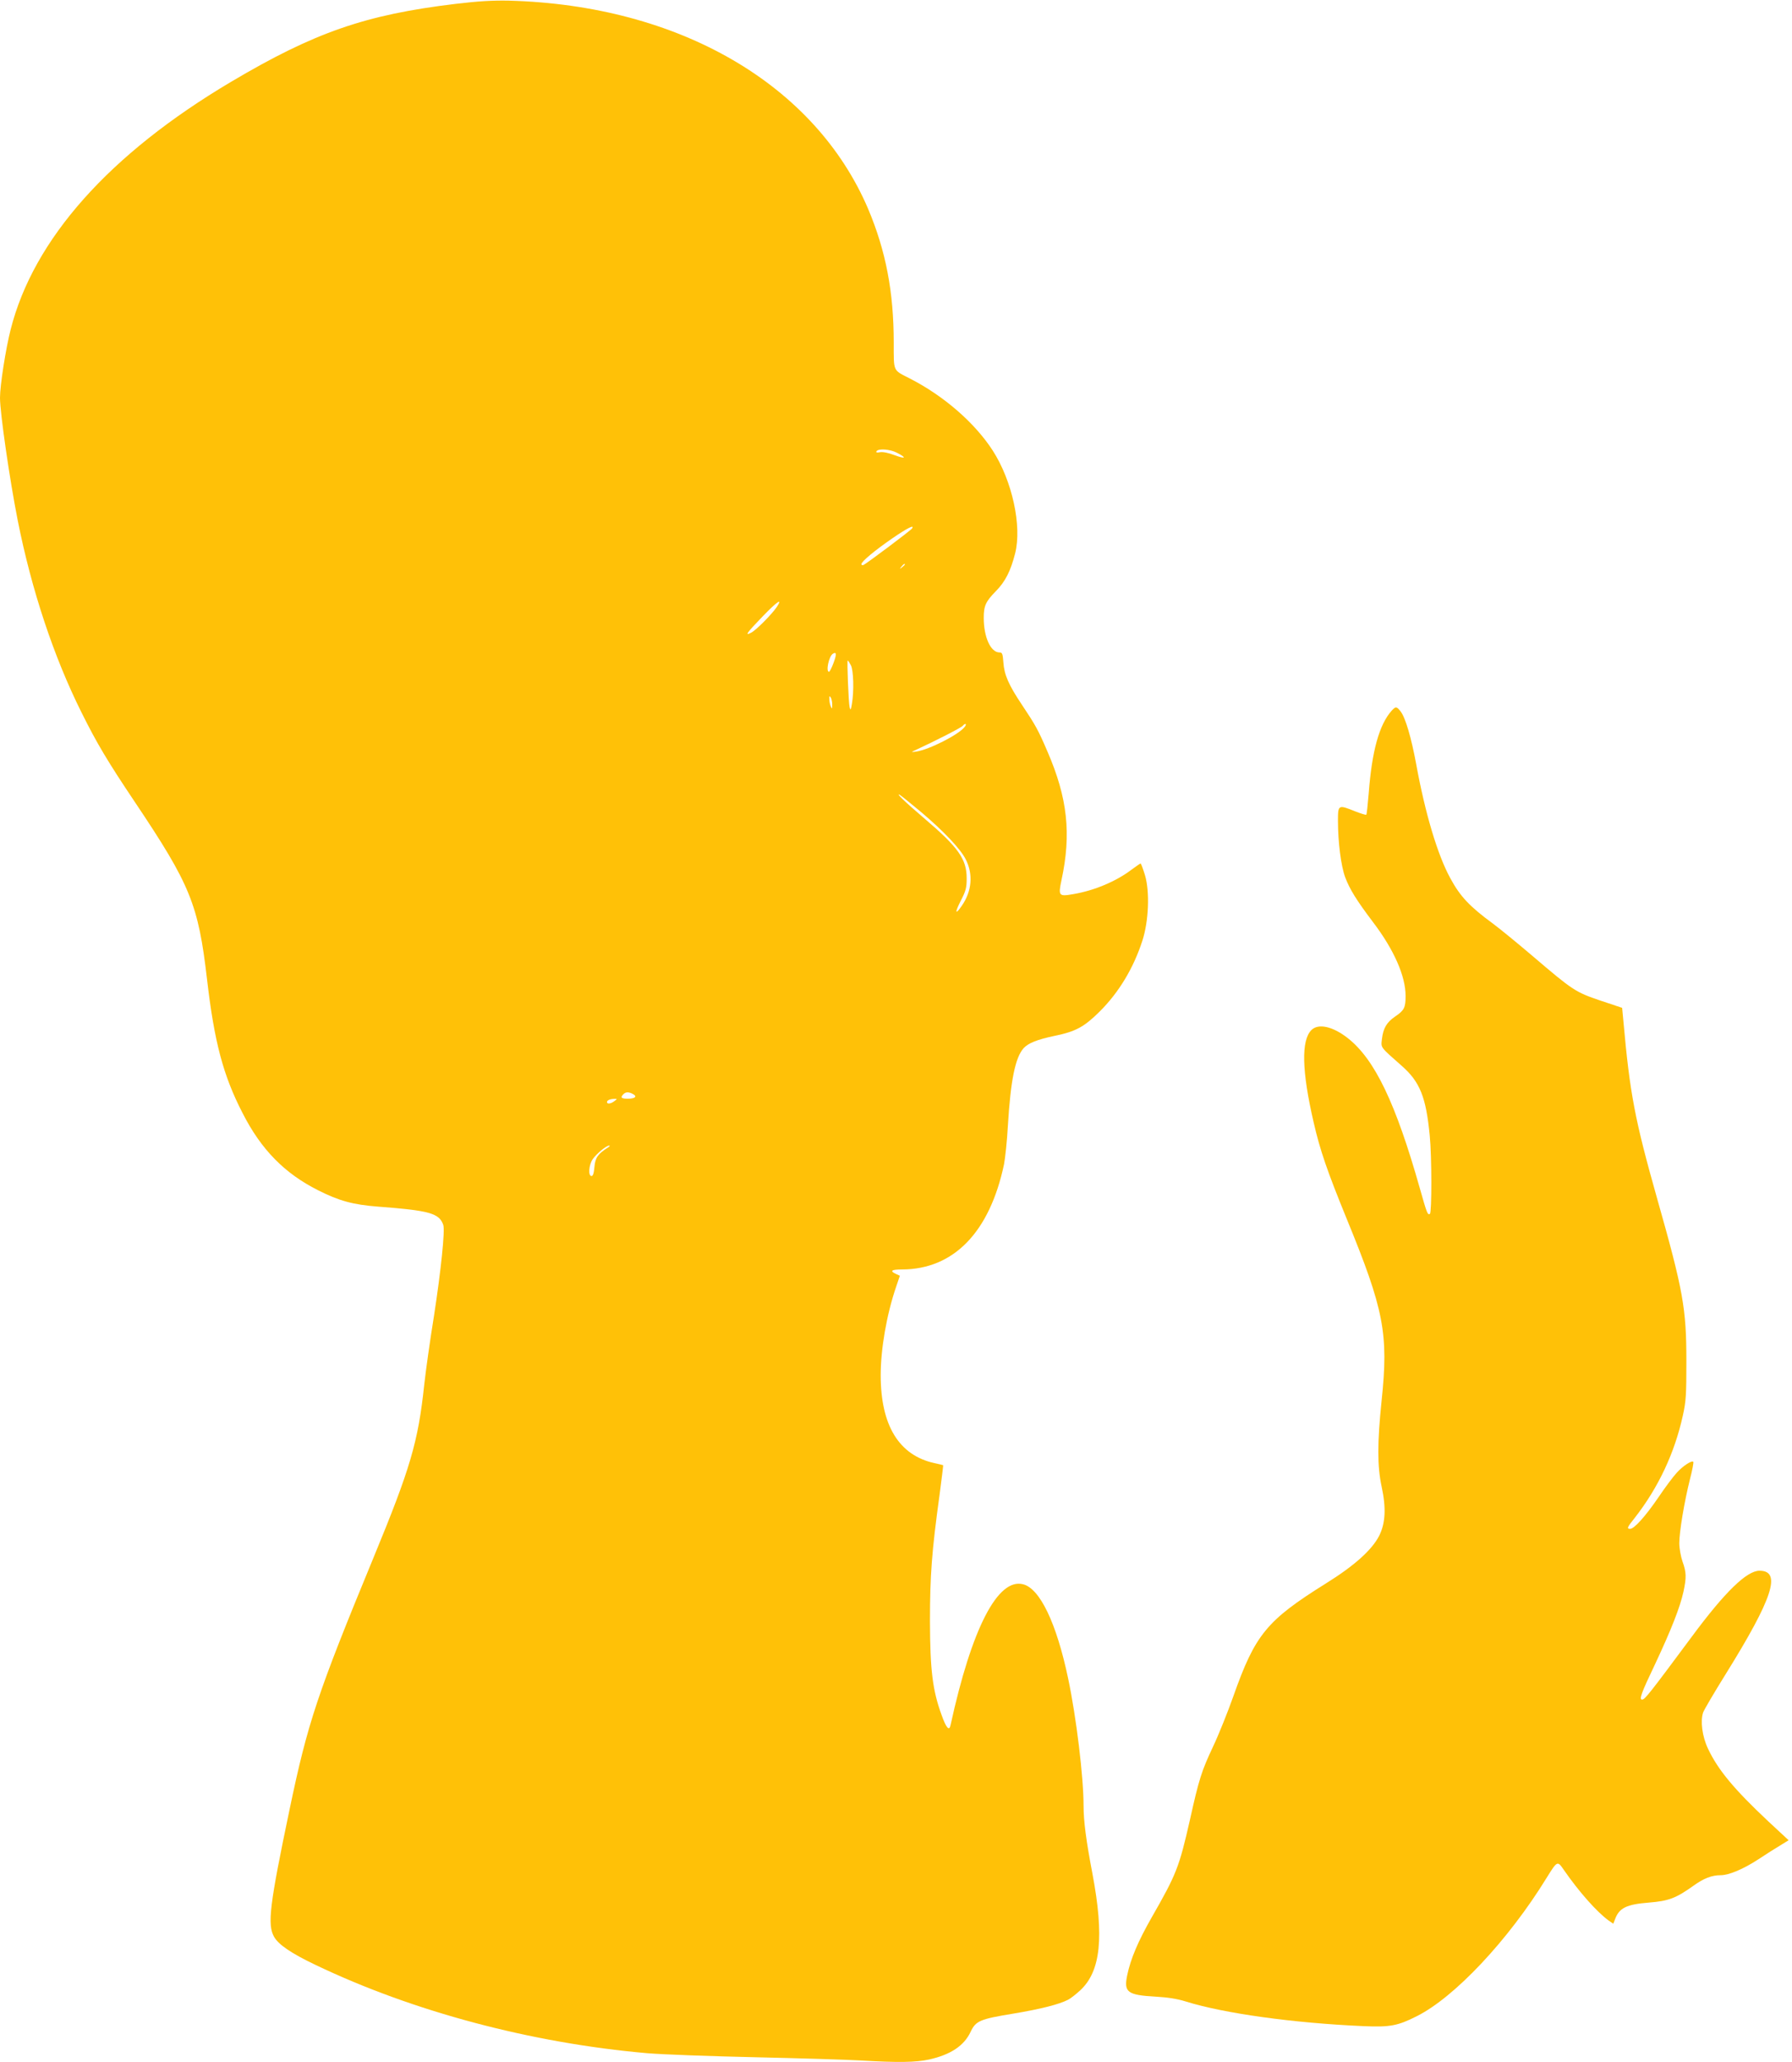 <?xml version="1.0" standalone="no"?>
<!DOCTYPE svg PUBLIC "-//W3C//DTD SVG 20010904//EN"
 "http://www.w3.org/TR/2001/REC-SVG-20010904/DTD/svg10.dtd">
<svg version="1.0" xmlns="http://www.w3.org/2000/svg"
 width="1113pt" height="1280pt" viewBox="0 0 1113 1280"
 preserveAspectRatio="xMidYMid meet">
<g transform="translate(0,1280) scale(0.1,-0.1)"
fill="#ffc107" stroke="none">
<path d="M2830 12776 c-560 -67 -877 -177 -1395 -484 -756 -448 -1227 -977
-1369 -1538 -31 -122 -66 -347 -66 -423 0 -94 60 -508 110 -761 86 -433 224
-848 397 -1194 95 -191 162 -303 329 -552 347 -517 396 -638 450 -1104 45
-387 100 -596 221 -830 115 -226 261 -374 468 -478 132 -67 219 -90 373 -102
319 -24 380 -41 405 -113 12 -33 -14 -282 -57 -562 -25 -154 -52 -347 -61
-430 -38 -357 -86 -519 -316 -1076 -349 -845 -408 -1024 -520 -1559 -125 -596
-139 -716 -97 -792 28 -49 105 -102 258 -175 604 -289 1339 -485 2060 -548 96
-8 398 -19 670 -25 272 -6 567 -15 655 -20 234 -14 343 -12 426 6 134 30 218
86 258 173 32 67 58 78 266 112 168 28 283 57 339 86 16 8 50 35 76 59 127
118 149 332 75 724 -39 204 -55 326 -55 421 0 178 -45 550 -96 791 -72 342
-175 558 -280 584 -157 40 -319 -274 -450 -874 -8 -40 -27 -19 -56 63 -56 153
-71 279 -72 580 0 283 11 435 60 789 13 99 23 180 22 181 -2 1 -26 7 -55 13
-220 49 -333 234 -333 546 0 163 37 377 96 549 l23 68 -24 11 c-41 19 -28 28
38 28 320 1 544 231 633 653 7 37 19 145 24 240 17 283 46 423 98 481 29 31
83 53 192 76 132 27 184 56 279 150 120 119 211 270 266 440 40 122 47 307 16
409 -12 39 -24 71 -27 71 -3 0 -28 -18 -57 -39 -95 -72 -230 -129 -360 -151
-91 -16 -95 -12 -74 87 62 288 37 510 -86 795 -59 138 -75 166 -161 295 -81
121 -109 185 -114 261 -4 54 -7 62 -24 62 -55 0 -98 95 -98 215 0 74 12 101
75 165 59 60 92 125 120 235 43 170 -18 450 -139 638 -111 172 -304 340 -516
448 -105 54 -99 38 -99 222 0 315 -49 569 -158 828 -330 776 -1176 1267 -2233
1295 -98 2 -189 -3 -330 -20z m2740 -2786 c63 -32 56 -41 -12 -16 -39 15 -74
22 -92 19 -20 -4 -27 -2 -22 6 11 18 83 13 126 -9z m95 -470 c-7 -12 -285
-220 -302 -227 -7 -3 -13 0 -13 5 0 16 84 86 196 163 91 62 135 84 119 59z
m-45 -224 c0 -2 -8 -10 -17 -17 -16 -13 -17 -12 -4 4 13 16 21 21 21 13z
m-795 -263 c-30 -45 -128 -144 -159 -160 -43 -22 -30 -4 72 102 90 93 125 116
87 58z m352 -348 c-11 -30 -24 -55 -28 -55 -21 0 -1 97 24 112 23 14 24 -3 4
-57z m108 -15 c16 -31 20 -159 6 -240 -6 -38 -9 -41 -14 -20 -7 29 -17 290
-12 290 3 0 11 -13 20 -30z m-116 -245 c0 -26 -2 -27 -9 -10 -5 11 -9 31 -9
45 -1 20 1 22 9 10 5 -8 9 -28 9 -45z m821 -139 c-39 -48 -219 -139 -298 -151
-34 -5 -35 -4 -12 6 144 67 290 142 300 154 7 9 15 13 18 10 3 -2 -1 -11 -8
-19z m-270 -526 c141 -119 247 -231 279 -296 46 -92 37 -196 -25 -286 -42 -61
-45 -44 -6 32 31 60 36 80 36 138 0 120 -51 192 -269 377 -115 98 -178 159
-145 140 8 -5 67 -52 130 -105z m-1789 -1751 c29 -15 14 -29 -32 -29 -40 0
-48 7 -27 28 15 15 33 15 59 1z m-115 -44 c-22 -17 -46 -20 -46 -6 0 11 18 19
45 20 20 0 20 0 1 -14z m-40 -288 c-62 -39 -79 -63 -84 -120 -3 -39 -9 -57
-18 -57 -22 0 -17 69 7 104 24 35 86 86 103 85 6 0 2 -6 -8 -12z"/>
<path d="M8643 8388 c-77 -87 -122 -249 -142 -512 -6 -70 -12 -131 -15 -133
-2 -3 -34 7 -70 21 -104 42 -106 41 -106 -58 0 -135 19 -282 45 -352 28 -74
70 -142 172 -277 131 -172 203 -336 203 -459 0 -73 -8 -89 -65 -128 -53 -36
-74 -73 -82 -140 -6 -55 -13 -46 123 -166 113 -99 151 -194 174 -433 13 -130
13 -478 1 -486 -14 -8 -18 1 -62 157 -150 530 -280 802 -448 934 -93 73 -183
93 -226 50 -64 -64 -60 -254 14 -573 40 -175 85 -304 205 -598 232 -565 261
-714 217 -1130 -27 -261 -27 -406 0 -532 29 -134 24 -228 -15 -306 -45 -88
-154 -186 -331 -296 -368 -230 -439 -316 -575 -701 -34 -96 -90 -236 -125
-310 -72 -153 -88 -202 -145 -459 -66 -290 -83 -335 -237 -603 -85 -149 -131
-258 -152 -359 -22 -106 1 -123 179 -133 71 -4 131 -13 185 -30 237 -74 669
-134 1105 -153 164 -7 211 2 330 62 235 118 568 472 805 857 67 108 68 109
107 52 97 -140 207 -263 280 -316 l28 -19 11 28 c26 70 71 92 210 103 123 10
168 27 276 104 65 47 115 66 170 66 51 0 141 38 233 98 47 31 108 70 137 87
l52 32 -127 118 c-211 198 -312 319 -374 451 -36 76 -48 171 -30 224 6 17 69
124 140 238 293 471 349 642 210 642 -79 0 -215 -132 -420 -409 -263 -354
-292 -391 -309 -391 -20 0 -5 41 81 221 100 213 155 353 176 449 19 88 18 121
-6 187 -11 32 -20 83 -20 114 0 70 31 256 66 396 15 57 24 106 21 109 -10 10
-64 -25 -103 -68 -22 -24 -73 -92 -114 -153 -80 -117 -150 -195 -175 -195 -23
0 -19 9 29 69 146 187 247 402 298 634 20 89 22 131 22 337 0 328 -19 437
-183 1015 -137 485 -168 647 -208 1094 l-8 85 -135 45 c-156 53 -171 63 -424
279 -93 79 -203 169 -245 200 -143 105 -202 167 -264 282 -78 143 -155 399
-211 706 -30 163 -67 290 -97 328 -25 32 -30 32 -56 4z"/>
</g>
</svg>
